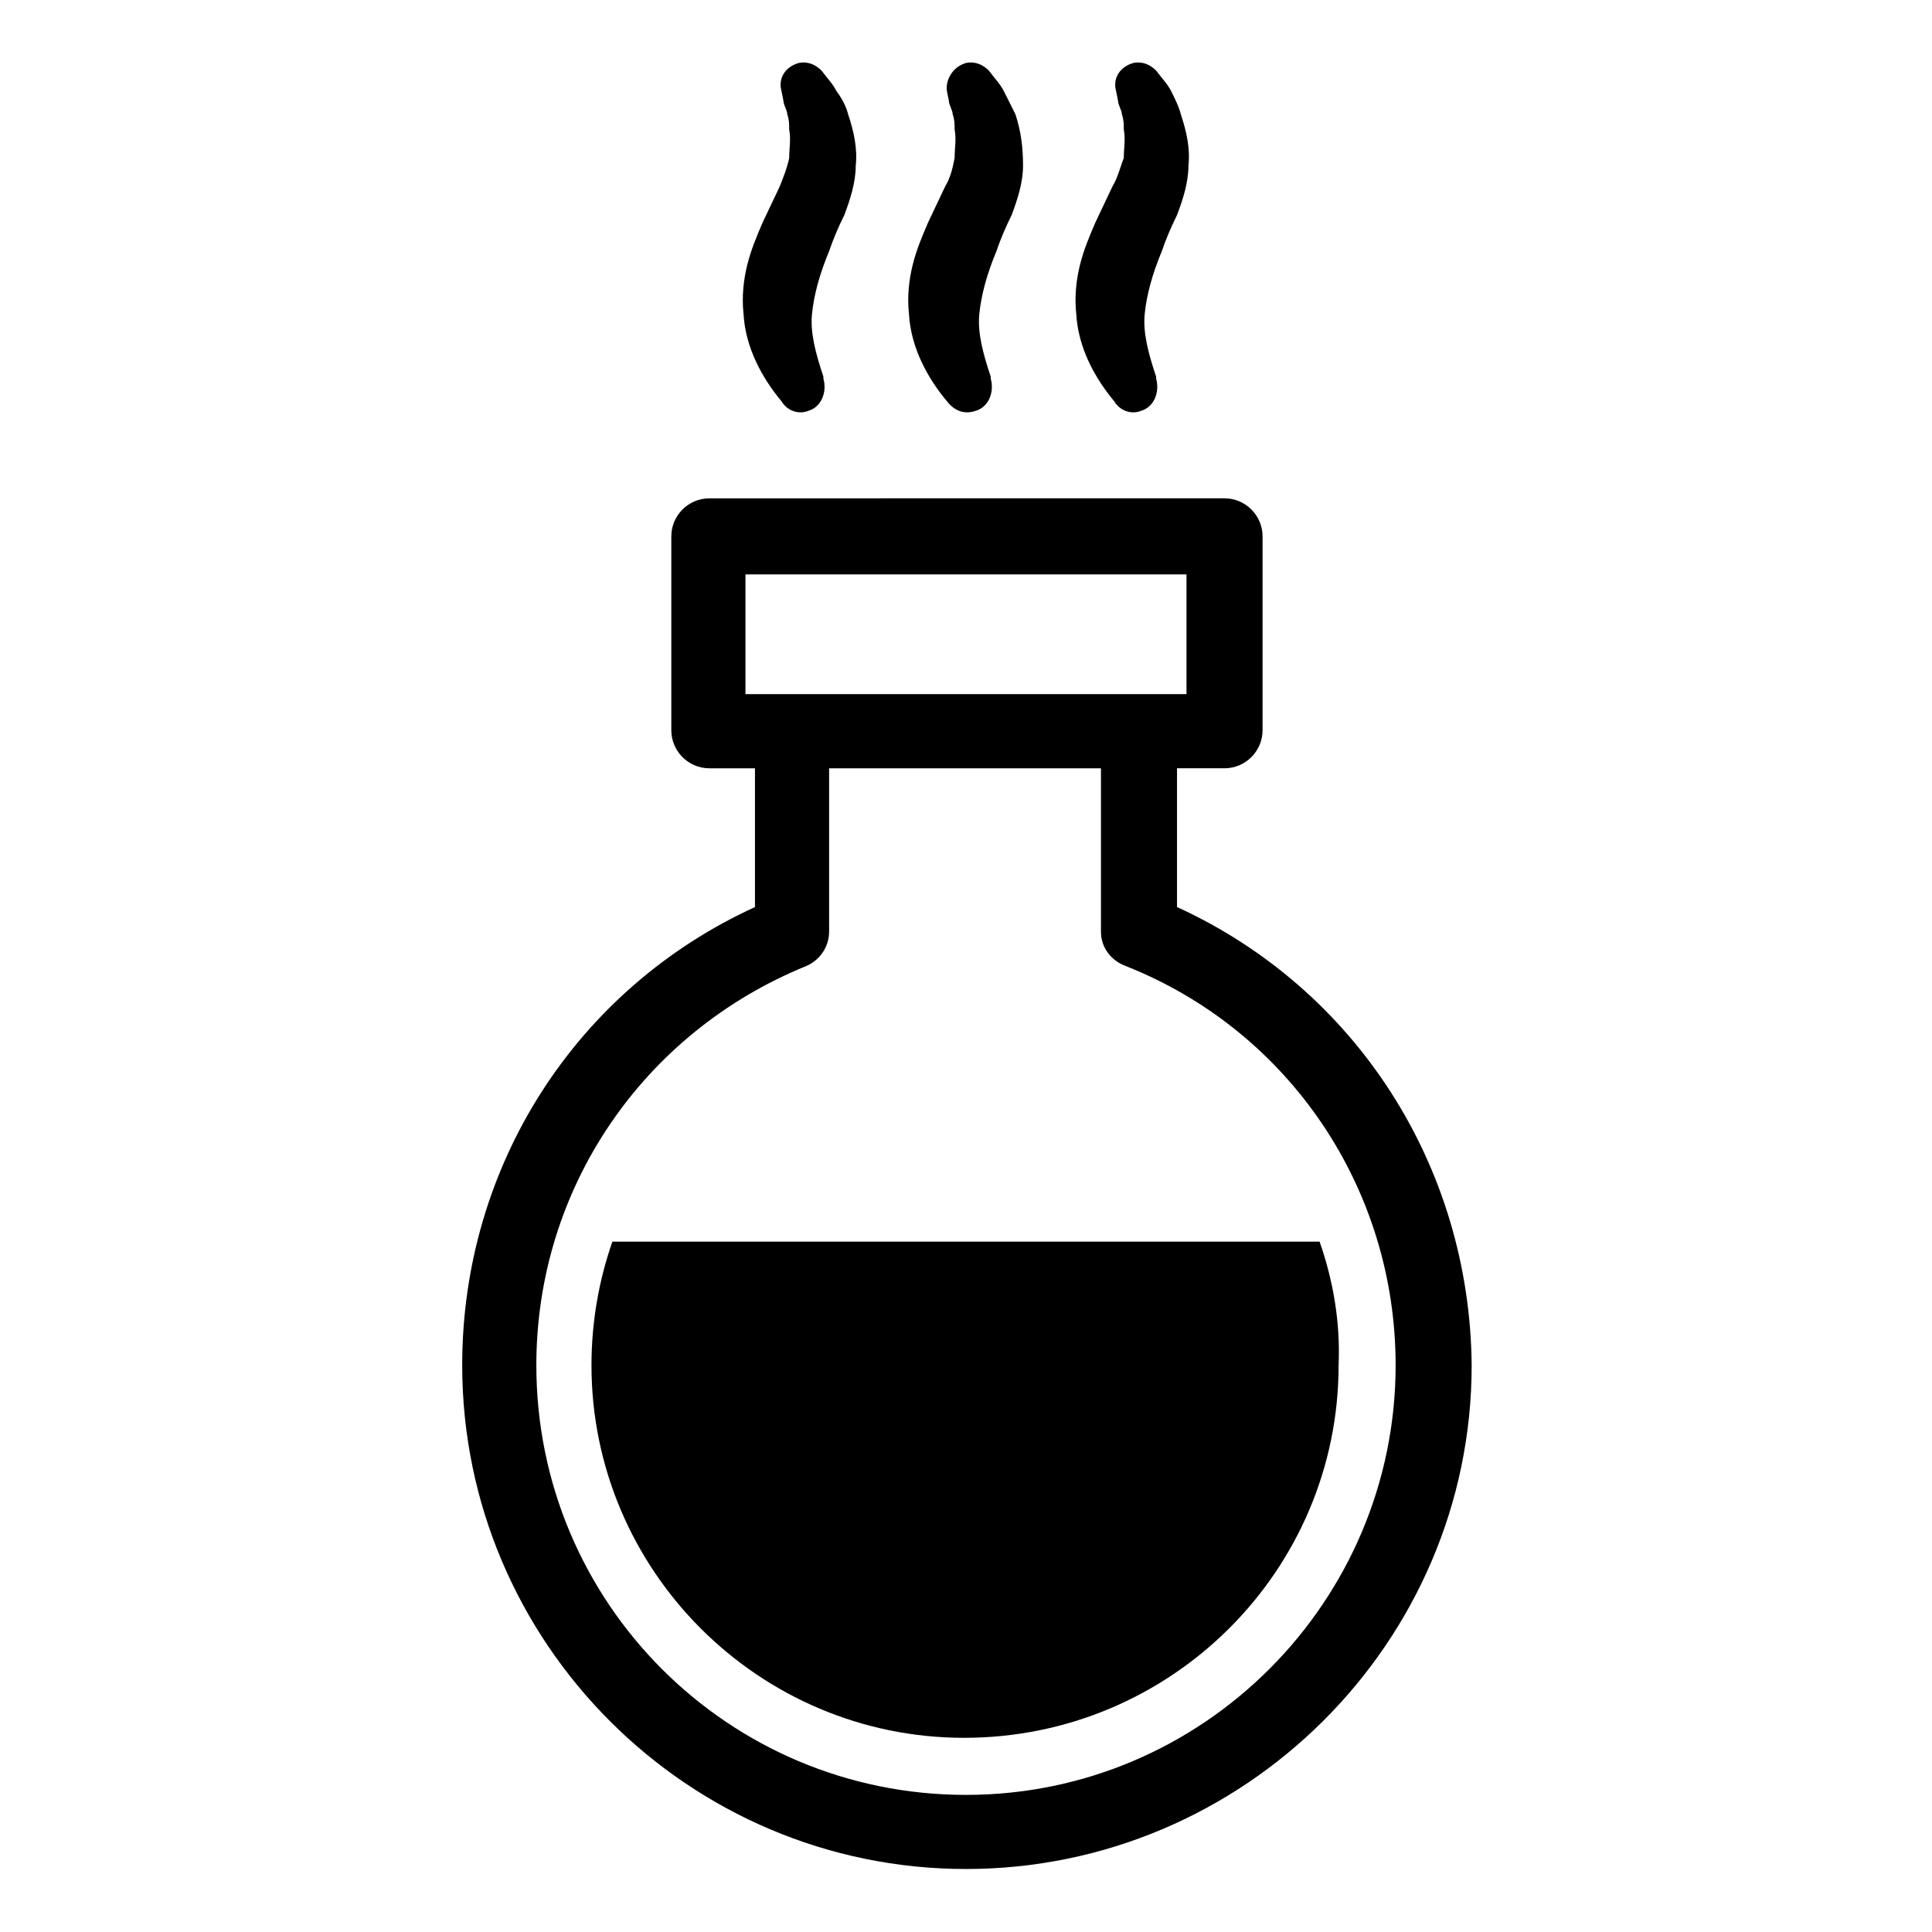 <?xml version="1.0" encoding="UTF-8"?>
<!-- Uploaded to: ICON Repo, www.svgrepo.com, Generator: ICON Repo Mixer Tools -->
<svg fill="#000000" width="800px" height="800px" version="1.1" viewBox="144 144 512 512" xmlns="http://www.w3.org/2000/svg">
 <g>
  <path d="m358.18 252.89c3.527-1.008 5.039-5.039 4.031-8.566v-0.504c-2.016-6.047-3.527-11.586-3.023-16.625 0.504-5.039 2.016-10.578 4.535-16.625 1.008-3.023 2.519-6.551 4.031-9.574 1.512-4.031 3.023-8.566 3.023-13.098 0.504-4.535-0.504-9.07-2.016-13.602-0.504-2.016-1.512-4.031-3.023-6.047-1.008-2.016-2.519-3.527-4.031-5.543-1.512-1.512-3.527-2.519-6.047-2.016-3.527 1.008-5.543 4.031-4.535 7.559l0.504 2.519c0 1.008 1.008 2.519 1.008 3.527 0.504 1.512 0.504 2.519 0.504 4.031 0.504 2.519 0 5.039 0 7.559-0.504 2.516-1.512 5.035-2.519 7.555l-4.535 9.574c-1.512 3.527-3.023 7.055-4.031 11.082-1.008 4.031-1.512 8.566-1.008 13.098 0.504 9.07 5.039 17.129 10.078 23.176 1.512 2.519 4.535 3.527 7.055 2.519z"/>
  <path d="m402.52 252.89c3.527-1.008 5.039-5.039 4.031-8.566v-0.504c-2.016-6.047-3.527-11.586-3.023-16.625 0.504-5.039 2.016-10.578 4.535-16.625 1.008-3.023 2.519-6.551 4.031-9.574 1.512-4.031 3.023-8.566 3.023-13.098 0-4.535-0.504-9.07-2.016-13.602-1.008-2.016-2.016-4.031-3.023-6.047-1.008-2.016-2.519-3.527-4.031-5.543-1.512-1.512-3.527-2.519-6.047-2.016-3.523 1.008-5.539 4.535-5.035 7.559l0.504 2.519c0 1.008 1.008 2.519 1.008 3.527 0.504 1.512 0.504 2.519 0.504 4.031 0.504 2.519 0 5.039 0 7.559-0.504 2.516-1.008 5.035-2.519 7.555l-4.535 9.574c-1.512 3.527-3.023 7.055-4.031 11.082-1.008 4.031-1.512 8.566-1.008 13.098 0.504 9.07 5.039 17.129 10.078 23.176 2.016 2.519 4.535 3.527 7.555 2.519z"/>
  <path d="m446.35 252.89c3.527-1.008 5.039-5.039 4.031-8.566v-0.504c-2.016-6.047-3.527-11.586-3.023-16.625 0.504-5.039 2.016-10.578 4.535-16.625 1.008-3.023 2.519-6.551 4.031-9.574 1.512-4.031 3.023-8.566 3.023-13.098 0.504-4.535-0.504-9.07-2.016-13.602-0.504-2.016-1.512-4.031-2.519-6.047-1.008-2.016-2.519-3.527-4.031-5.543-1.512-1.512-3.527-2.519-6.047-2.016-3.527 1.008-5.543 4.031-4.535 7.559l0.504 2.519c0 1.008 1.008 2.519 1.008 3.527 0.504 1.512 0.504 2.519 0.504 4.031 0.504 2.519 0 5.039 0 7.559-1.004 2.516-1.508 5.035-3.019 7.555l-4.535 9.574c-1.512 3.527-3.023 7.055-4.031 11.082-1.008 4.031-1.512 8.566-1.008 13.098 0.504 9.07 5.039 17.129 10.078 23.176 1.512 2.519 4.531 3.527 7.051 2.519z"/>
  <path d="m493.71 473.05h-187.42c-3.527 10.078-5.543 21.16-5.543 32.746 0 54.41 44.336 98.746 98.746 98.746 54.914 0 99.25-44.336 99.25-98.746 0.508-11.586-1.508-22.668-5.035-32.746z"/>
  <path d="m455.92 384.38v-36.777h12.594c5.543 0 10.078-4.535 10.078-10.078v-51.387c0-5.543-4.535-10.078-10.078-10.078l-136.53 0.004c-5.543 0-10.078 4.535-10.078 10.078v51.387c0 5.543 4.535 10.078 10.078 10.078h12.09v36.777c-47.355 21.66-77.586 68.516-77.586 121.41 0 73.555 59.953 133.51 133.51 133.51 73.555 0 134.01-59.953 134.01-133.51-0.5-52.898-30.727-99.754-78.086-121.42zm-114.37-56.426v-31.738h116.88v31.738zm58.445 291.71c-62.977 0-113.86-50.883-113.86-113.86 0-46.855 28.215-88.168 71.539-105.8 3.527-1.512 6.047-5.039 6.047-9.07v-43.328h72.043v43.328c0 4.031 2.519 7.559 6.551 9.07 43.328 17.129 71.539 58.945 71.539 105.8 0 62.469-50.883 113.86-113.86 113.86z"/>
 </g>
</svg>